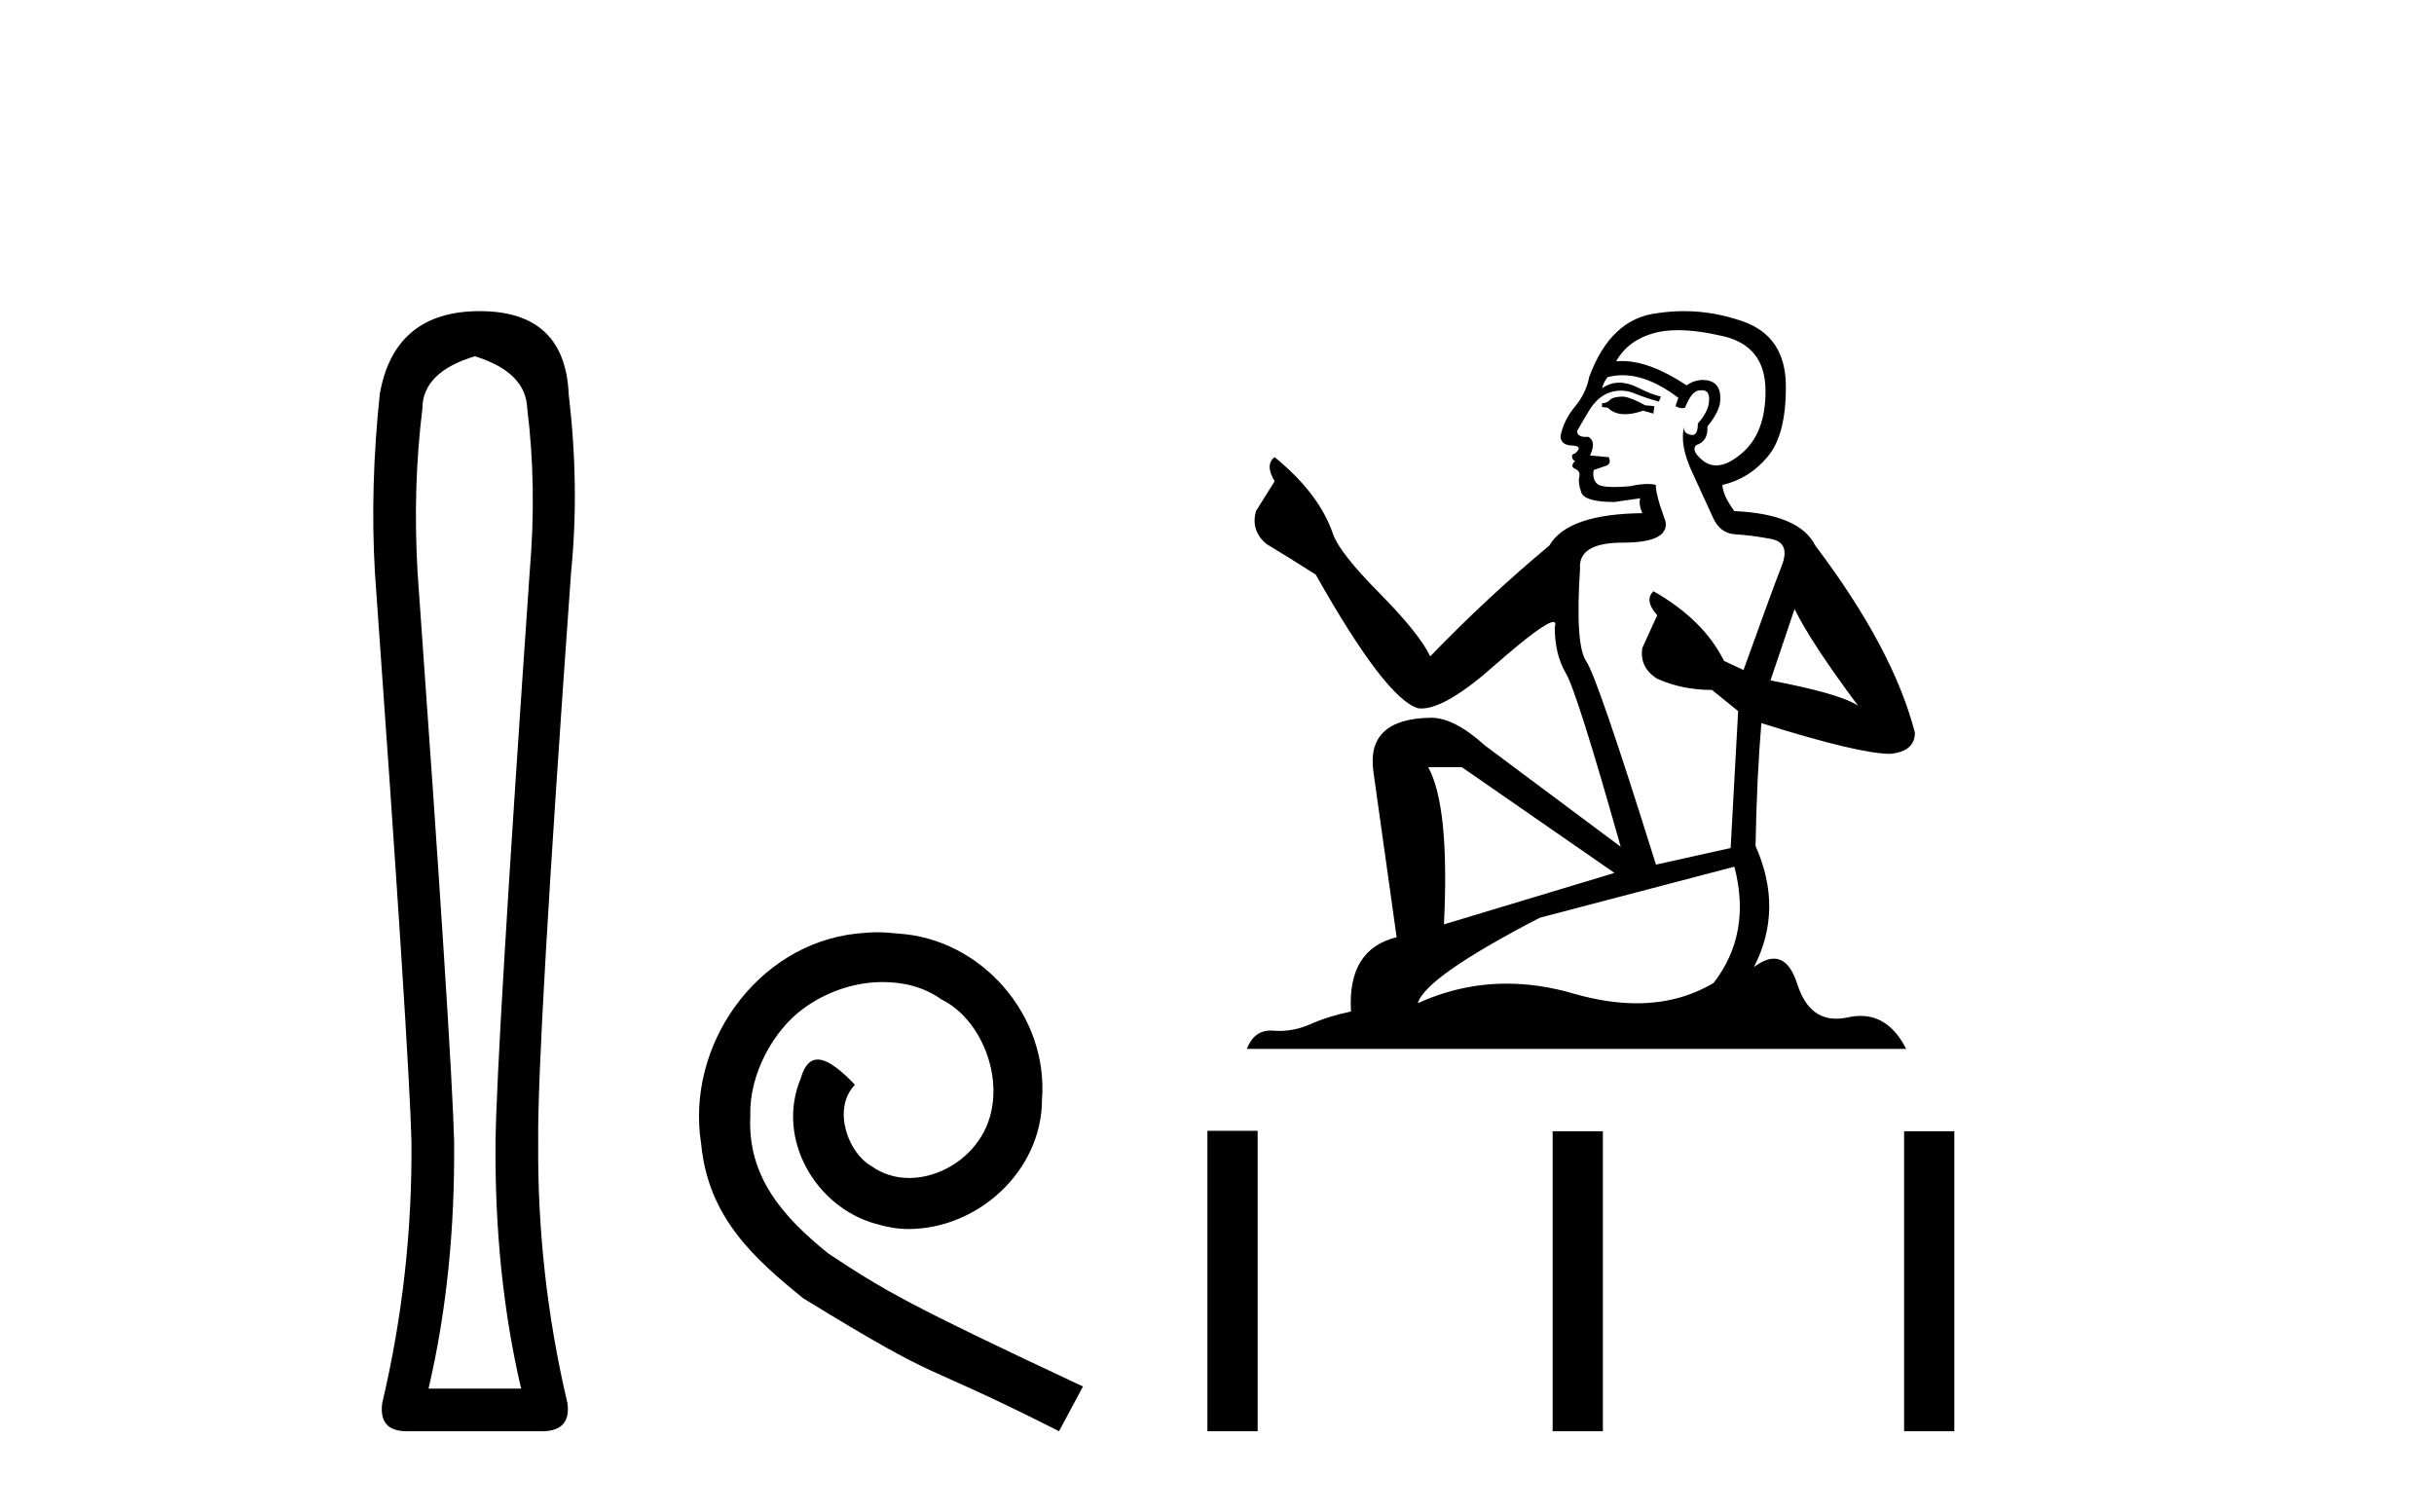 <?xml version='1.0' encoding='UTF-8' standalone='yes'?><svg xmlns='http://www.w3.org/2000/svg' xmlns:xlink='http://www.w3.org/1999/xlink' width='66.0' height='41.0' ><path d='M 12.876 9.66 Q 14.264 10.089 14.297 11.081 Q 14.561 13.196 14.363 15.509 Q 13.47 28.432 13.437 30.944 Q 13.404 34.546 14.131 37.653 L 11.62 37.653 Q 12.347 34.546 12.314 30.944 Q 12.248 28.432 11.322 15.509 Q 11.19 13.196 11.454 11.081 Q 11.454 10.089 12.876 9.66 ZM 13.008 8.437 Q 10.694 8.437 10.298 10.684 Q 10.033 13.196 10.165 15.509 Q 11.091 28.432 11.157 30.944 Q 11.19 34.546 10.364 38.049 Q 10.265 38.809 11.025 38.809 L 14.759 38.809 Q 15.486 38.776 15.387 38.049 Q 14.561 34.546 14.594 30.944 Q 14.561 28.432 15.486 15.509 Q 15.718 13.196 15.42 10.684 Q 15.321 8.437 13.008 8.437 Z' style='fill:#000000;stroke:none' /><path d='M 23.796 25.279 C 23.609 25.279 23.421 25.297 23.233 25.314 C 20.516 25.604 18.586 28.354 19.013 31.019 C 19.201 33.001 20.431 34.111 21.781 35.205 C 25.795 37.665 24.668 36.759 28.716 38.809 L 29.366 37.596 C 24.548 35.341 23.967 34.983 22.464 33.992 C 21.234 33.001 20.26 31.908 20.346 30.251 C 20.311 29.106 20.995 27.927 21.764 27.364 C 22.379 26.902 23.164 26.629 23.933 26.629 C 24.514 26.629 25.061 26.766 25.539 27.107 C 26.752 27.705 27.418 29.687 26.53 30.934 C 26.12 31.532 25.385 31.942 24.651 31.942 C 24.292 31.942 23.933 31.839 23.626 31.617 C 23.011 31.276 22.549 30.08 23.181 29.414 C 22.891 29.106 22.481 28.73 22.174 28.73 C 21.969 28.73 21.815 28.884 21.712 29.243 C 21.029 30.883 22.122 32.745 23.762 33.189 C 24.053 33.274 24.343 33.326 24.634 33.326 C 26.513 33.326 28.255 31.754 28.255 29.807 C 28.426 27.534 26.615 25.45 24.343 25.314 C 24.172 25.297 23.984 25.279 23.796 25.279 Z' style='fill:#000000;stroke:none' /><path d='M 44.025 10.754 Q 43.744 10.754 43.654 10.844 Q 43.575 10.934 43.44 10.934 L 43.44 11.035 L 43.598 11.057 Q 43.772 11.232 44.062 11.232 Q 44.276 11.232 44.554 11.136 L 44.835 11.215 L 44.858 11.012 L 44.61 10.99 Q 44.25 10.787 44.025 10.754 ZM 45.499 8.953 Q 46.018 8.953 46.703 9.111 Q 47.862 9.37 47.873 10.574 Q 47.885 11.766 47.198 12.318 Q 46.835 12.62 46.537 12.62 Q 46.281 12.62 46.073 12.396 Q 45.871 12.194 45.994 12.07 Q 46.321 11.969 46.298 11.564 Q 46.647 11.136 46.647 10.832 Q 46.668 10.303 46.16 10.303 Q 46.14 10.303 46.118 10.304 Q 45.893 10.326 45.736 10.45 Q 44.74 9.79 43.983 9.79 Q 43.902 9.79 43.823 9.797 L 43.823 9.797 Q 44.149 9.224 44.847 9.032 Q 45.131 8.953 45.499 8.953 ZM 48.661 16.514 Q 49.1 17.414 50.382 19.136 Q 49.898 18.81 48.008 18.45 L 48.661 16.514 ZM 43.996 10.175 Q 44.705 10.175 45.51 10.787 L 45.432 11.012 Q 45.526 11.068 45.615 11.068 Q 45.653 11.068 45.691 11.057 Q 45.871 10.585 46.096 10.585 Q 46.123 10.582 46.147 10.582 Q 46.363 10.582 46.343 10.855 Q 46.343 11.136 46.039 11.485 Q 46.039 11.796 45.888 11.796 Q 45.864 11.796 45.837 11.789 Q 45.634 11.744 45.668 11.564 L 45.668 11.564 Q 45.533 12.07 45.904 12.846 Q 46.264 13.634 46.456 14.05 Q 46.647 14.467 47.063 14.489 Q 47.479 14.512 48.02 14.613 Q 48.56 14.714 48.312 15.344 Q 48.065 15.974 47.277 18.168 L 46.748 17.921 Q 46.197 16.807 44.835 16.031 L 44.835 16.031 Q 44.577 16.278 44.937 16.683 L 44.532 17.572 Q 44.453 18.101 44.937 18.405 Q 45.612 18.708 46.422 18.708 L 47.131 19.282 L 46.928 22.995 L 44.903 23.445 Q 43.316 18.371 43.013 17.932 Q 42.709 17.493 42.844 15.423 Q 42.788 14.714 44.003 14.714 Q 45.263 14.714 45.162 14.14 L 45.004 13.679 Q 44.88 13.251 44.903 13.15 Q 44.804 13.123 44.672 13.123 Q 44.475 13.123 44.205 13.184 Q 43.95 13.206 43.765 13.206 Q 43.395 13.206 43.305 13.116 Q 43.17 12.981 43.215 12.745 L 43.575 12.621 Q 43.699 12.554 43.62 12.396 L 43.114 12.351 Q 43.294 11.969 43.069 11.845 Q 43.035 11.848 43.005 11.848 Q 42.765 11.848 42.765 11.688 Q 42.844 11.541 43.08 11.148 Q 43.316 10.754 43.654 10.641 Q 43.806 10.592 43.955 10.592 Q 44.15 10.592 44.34 10.675 Q 44.678 10.81 44.982 10.889 L 45.038 10.754 Q 44.757 10.686 44.453 10.529 Q 44.16 10.377 43.907 10.377 Q 43.654 10.377 43.44 10.529 Q 43.497 10.326 43.598 10.225 Q 43.793 10.175 43.996 10.175 ZM 39.637 20.801 L 43.778 23.67 L 39.154 25.065 Q 39.311 21.859 38.726 20.801 ZM 47.029 23.501 Q 47.502 25.313 46.467 26.652 Q 45.54 27.205 44.379 27.205 Q 43.582 27.205 42.675 26.944 Q 41.746 26.672 40.855 26.672 Q 39.612 26.672 38.445 27.203 Q 38.647 26.494 41.753 24.885 L 47.029 23.501 ZM 45.66 8.437 Q 45.3 8.437 44.937 8.492 Q 43.677 8.638 43.091 10.225 Q 43.013 10.652 42.709 11.024 Q 42.405 11.384 42.315 11.823 Q 42.315 12.07 42.63 12.081 Q 42.945 12.093 42.709 12.295 Q 42.608 12.318 42.63 12.396 Q 42.641 12.475 42.709 12.498 Q 42.563 12.655 42.709 12.711 Q 42.866 12.779 42.821 12.936 Q 42.788 13.105 42.878 13.353 Q 42.968 13.612 43.778 13.612 L 44.475 13.51 L 44.475 13.51 Q 44.43 13.679 44.532 13.915 Q 42.506 13.938 42.011 14.793 Q 40.312 16.211 38.782 17.797 Q 38.478 17.167 37.398 16.076 Q 36.329 14.995 36.149 14.489 Q 35.778 13.387 34.563 12.396 Q 34.293 12.599 34.563 13.049 L 34.057 13.859 Q 33.91 14.388 34.338 14.748 Q 34.991 15.142 35.677 15.581 Q 37.567 18.933 38.445 19.203 Q 38.493 19.211 38.546 19.211 Q 39.214 19.211 40.549 18.022 Q 41.871 16.866 42.118 16.866 Q 42.205 16.866 42.158 17.009 Q 42.158 17.741 42.461 18.258 Q 42.765 18.776 43.947 22.961 L 40.267 20.216 Q 39.435 19.462 38.805 19.462 Q 37.038 19.485 37.241 20.925 L 37.871 25.414 Q 36.532 25.74 36.633 27.428 Q 36.026 27.552 35.519 27.777 Q 35.11 27.954 34.694 27.954 Q 34.606 27.954 34.518 27.946 Q 34.488 27.944 34.458 27.944 Q 34 27.944 33.809 28.441 L 51.687 28.441 Q 51.231 27.547 50.451 27.547 Q 50.289 27.547 50.112 27.586 Q 49.942 27.623 49.79 27.623 Q 49.039 27.623 48.74 26.697 Q 48.518 25.995 48.1 25.995 Q 47.861 25.995 47.558 26.224 Q 48.368 24.66 47.603 22.939 Q 47.637 21.071 47.761 19.608 Q 50.405 20.441 51.26 20.441 Q 51.924 20.374 51.924 19.867 Q 51.339 17.594 49.223 14.793 Q 48.796 13.938 47.029 13.859 Q 46.726 13.454 46.703 13.15 Q 47.434 12.981 47.93 12.385 Q 48.436 11.789 48.425 10.45 Q 48.413 9.122 47.266 8.717 Q 46.471 8.437 45.66 8.437 Z' style='fill:#000000;stroke:none' /><path d='M 32.74 30.663 L 32.74 38.809 L 34.102 38.809 L 34.102 30.663 ZM 42.101 30.675 L 42.101 38.809 L 43.463 38.809 L 43.463 30.675 ZM 51.631 30.675 L 51.631 38.809 L 52.993 38.809 L 52.993 30.675 Z' style='fill:#000000;stroke:none' /></svg>